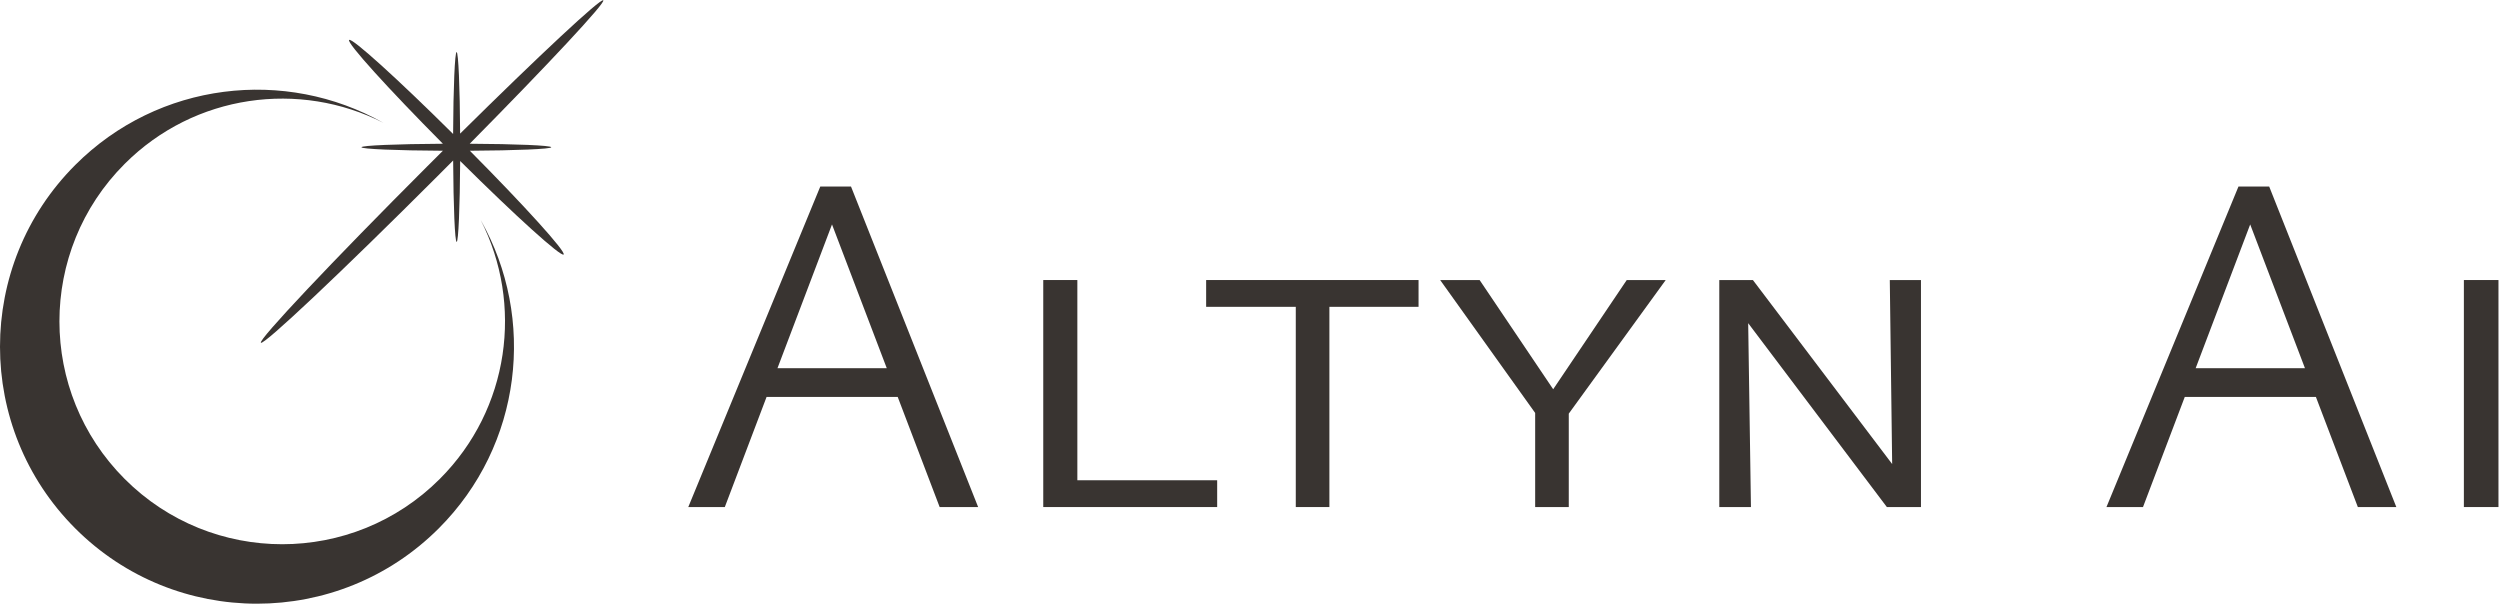 <?xml version="1.0" encoding="UTF-8"?> <svg xmlns="http://www.w3.org/2000/svg" width="563" height="136" viewBox="0 0 563 136" fill="none"><path d="M126.93 57.32C127.52 56.73 118.21 46.44 105.81 33.95C116.17 33.89 124.15 33.56 124.15 33.16C124.15 32.76 116.16 32.42 105.78 32.37C123.45 14.5 136.41 0.62 135.86 0.07C135.31 -0.48 121.46 12.45 103.62 30.09C103.57 19.71 103.23 11.72 102.83 11.72C102.43 11.72 102.09 19.75 102.04 30.17C89.52 17.74 79.21 8.4 78.62 9C78.03 9.6 87.34 19.88 99.74 32.37C89.38 32.43 81.4 32.76 81.4 33.16C81.4 33.56 89.38 33.9 99.74 33.95C98.57 35.12 97.38 36.3 96.18 37.5C74.89 58.79 58.13 76.56 58.75 77.19C59.37 77.82 77.14 61.06 98.44 39.76C99.66 38.54 100.86 37.33 102.05 36.14C102.11 46.5 102.44 54.48 102.84 54.48C103.24 54.48 103.57 46.56 103.63 36.26C116.09 48.63 126.35 57.91 126.94 57.32H126.93Z" fill="#393431"></path><path d="M108.28 49.61C117.88 68.46 114.8 92.1 99.04 107.86C79.44 127.46 47.67 127.46 28.08 107.86C8.49 88.26 8.48 56.49 28.08 36.9C43.84 21.14 67.49 18.06 86.33 27.66C64.26 15.19 35.75 18.35 16.95 37.15C-5.65 59.75 -5.65 96.39 16.95 119C39.55 141.61 76.19 141.6 98.8 119C117.6 100.2 120.76 71.69 108.29 49.62L108.28 49.61Z" fill="#393431"></path><path d="M211.61 114.188L185.828 46.498H188.9L163.228 114.188H155L184.731 42H191.643L220.277 114.188H211.61ZM168.055 89.394L170.359 82.921H202.833L206.344 89.394H168.055Z" fill="#393431"></path><path d="M234.941 114.188V63.064H242.62V114.188H234.941ZM237.464 114.188V108.154H274.107V114.188H237.464Z" fill="#393431"></path><path d="M291.81 114.188V63.064H299.38V114.188H291.81ZM271.624 69.098V63.064H319.457V69.098H271.624Z" fill="#393431"></path><path d="M346.047 93.453L324.325 63.064H333.211L351.094 89.614H348.461L366.343 63.064H375.12L353.069 93.453H346.047ZM345.718 114.188V91.259H353.288V114.188H345.718Z" fill="#393431"></path><path d="M387.183 114.188V63.064H393.546L394.314 114.188H387.183ZM428.433 114.188H424.922L390.255 68.22V63.064H394.753L428.214 107.277L428.433 114.188ZM432.602 63.064V114.188H426.239L425.581 63.064H432.602Z" fill="#393431"></path><path d="M530.986 114.188L505.204 46.498H508.276L482.604 114.188H474.376L504.107 42H511.019L539.653 114.188H530.986ZM487.432 89.394L489.735 82.921H522.209L525.72 89.394H487.432Z" fill="#393431"></path><path d="M554.865 114.188V63.064H562.655V114.188H554.865Z" fill="#393431"></path></svg> 
